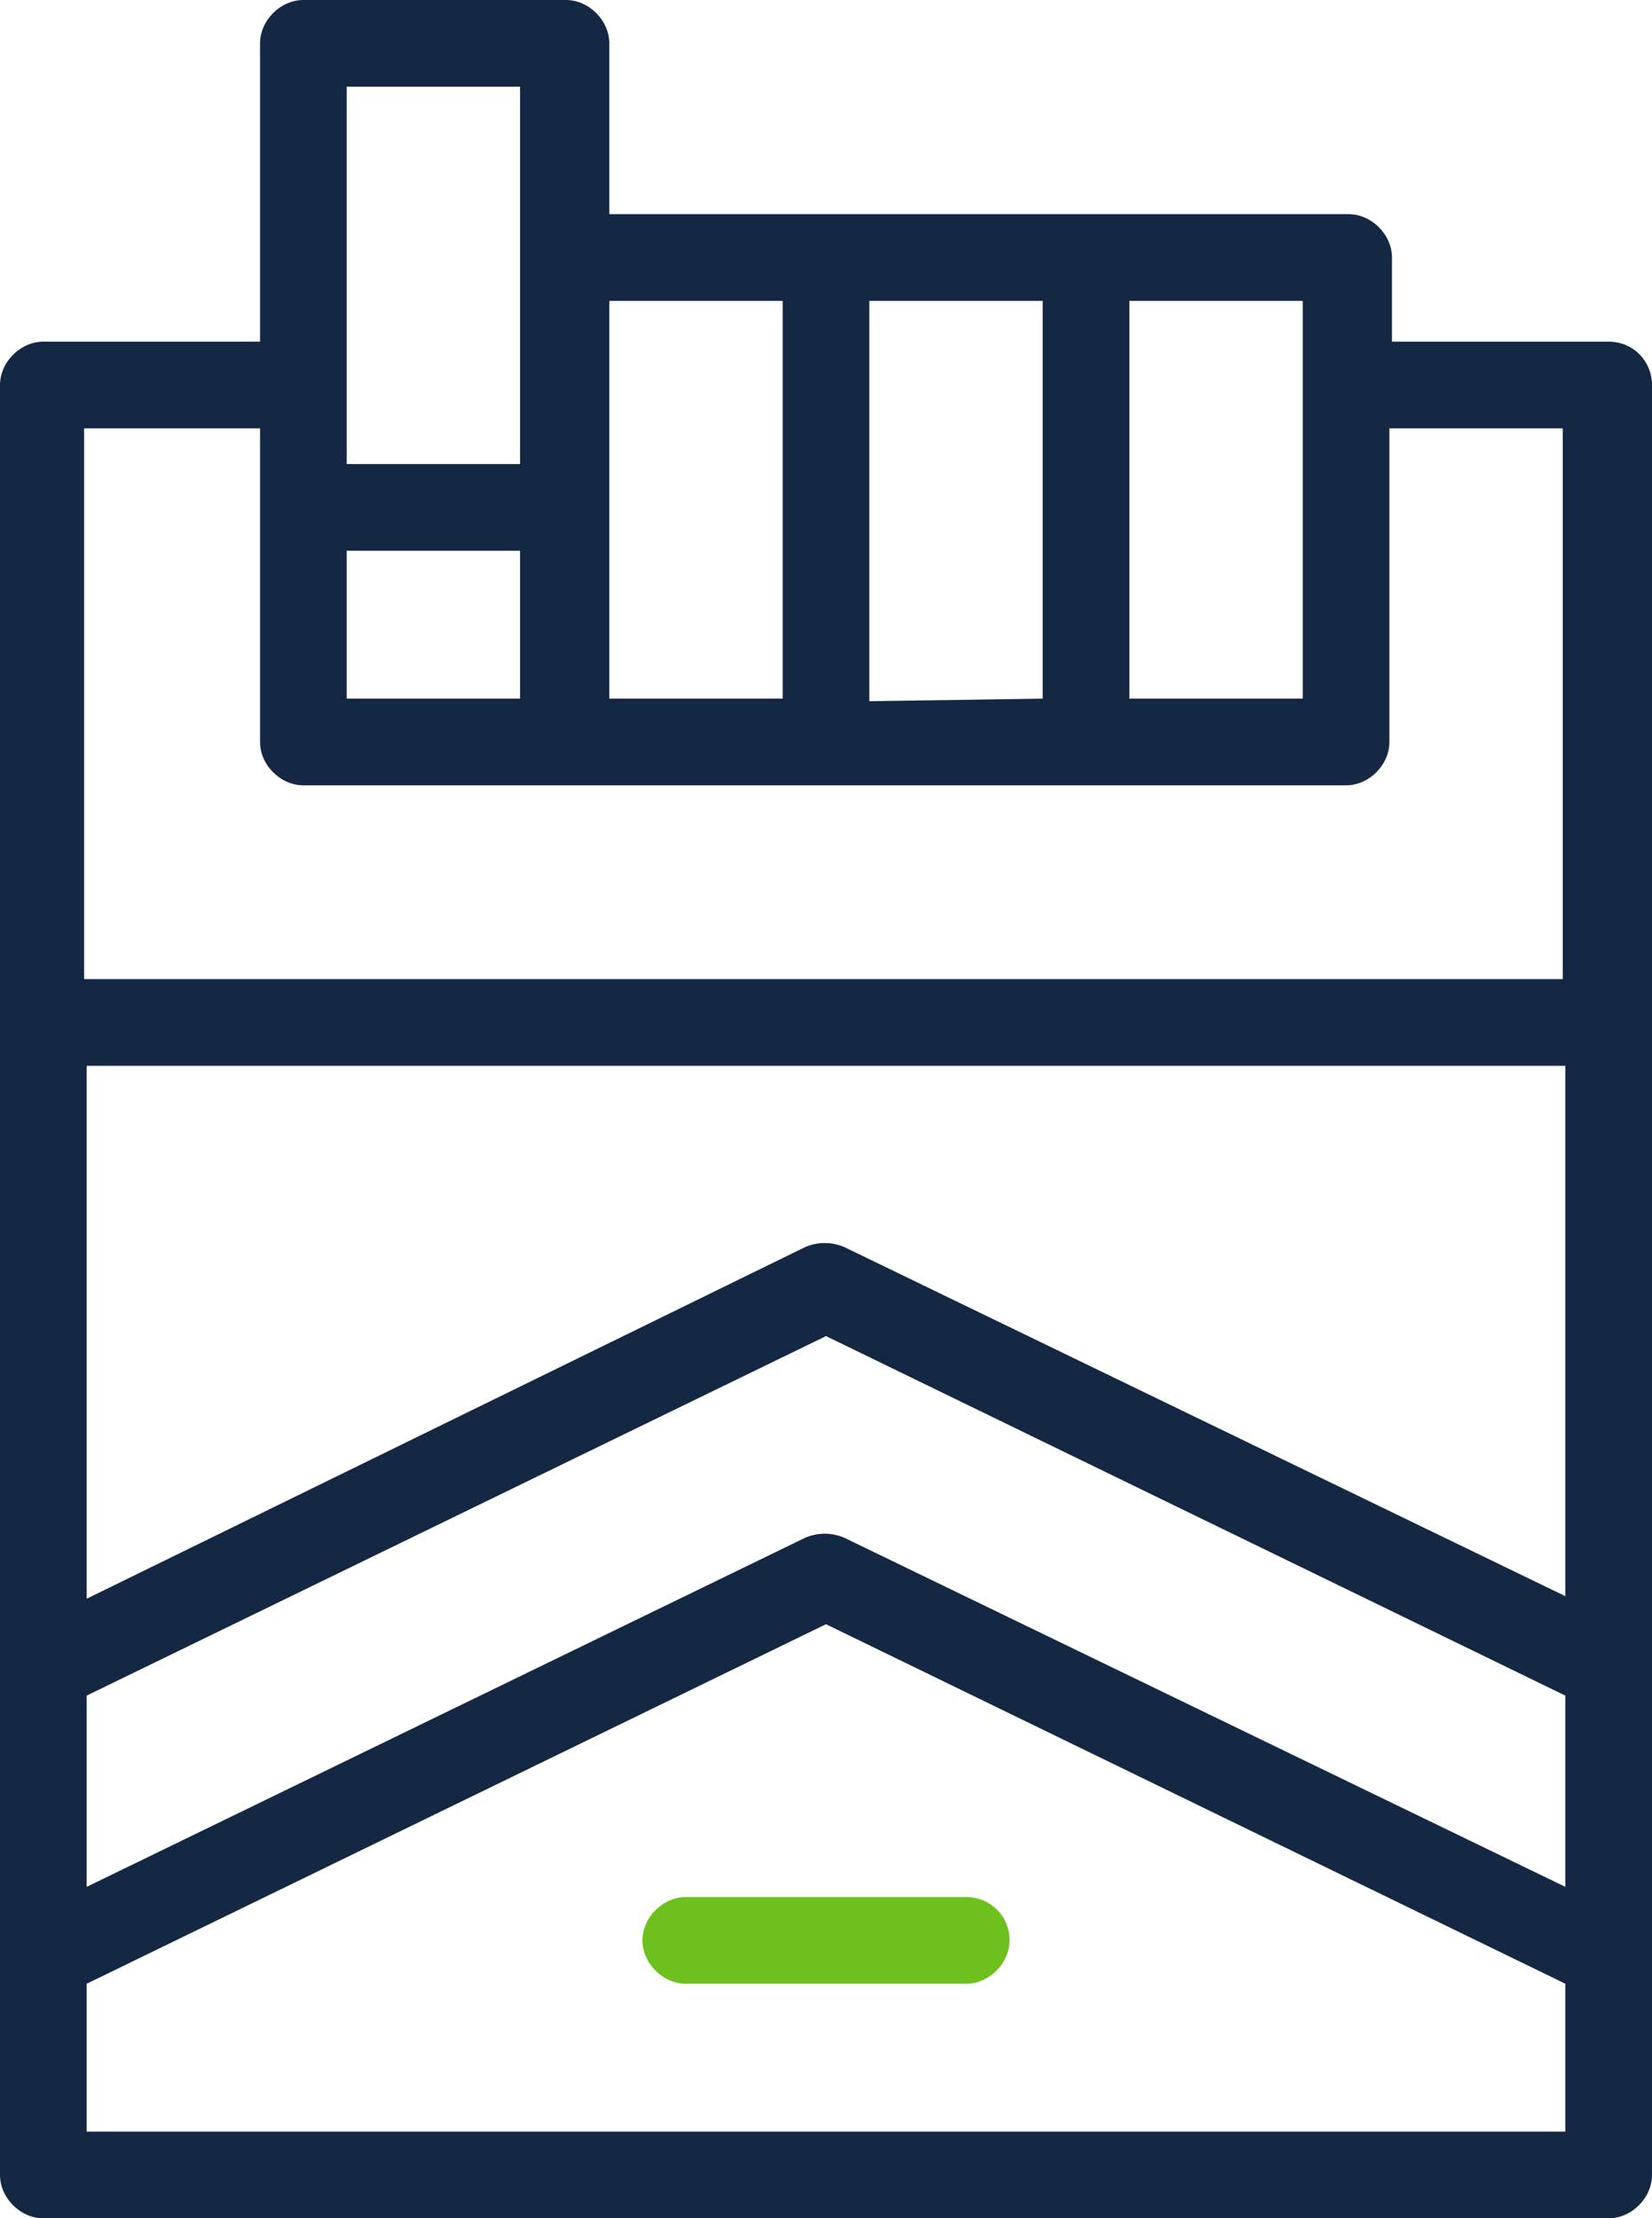 <?xml version="1.0" encoding="utf-8"?>
<!-- Generator: Adobe Illustrator 25.2.1, SVG Export Plug-In . SVG Version: 6.00 Build 0)  -->
<svg version="1.1" id="Layer_1" xmlns="http://www.w3.org/2000/svg" xmlns:xlink="http://www.w3.org/1999/xlink" x="0px" y="0px"
	 viewBox="0 0 64.8 87" style="enable-background:new 0 0 64.8 87;" xml:space="preserve">
<style type="text/css">
	.st0{fill:#142844;}
	.st1{fill:#6EC01E;}
</style>
<path class="st0" d="M63.1,13.4h-8.5v-3.3c0-0.9-0.8-1.7-1.7-1.7h-29V1.7c0-0.9-0.8-1.7-1.7-1.7c0,0,0,0-0.1,0H11.9
	c-0.9,0-1.7,0.8-1.7,1.7v11.7H1.7c-0.9,0-1.7,0.8-1.7,1.7v70.2C0,86.2,0.8,87,1.7,87h61.4c0.9,0,1.7-0.8,1.7-1.7V15.1
	C64.8,14.2,64.1,13.4,63.1,13.4z M3.4,41.8h58v20.8L33.1,48.9c-0.5-0.2-1-0.2-1.5,0L3.4,62.7V41.8z M3.4,66.5l29-14.1l29,14.1V74
	L33.1,60.3c-0.5-0.2-1-0.2-1.5,0L3.4,74V66.5z M34.1,27.5V11.8h6.8v15.6L34.1,27.5z M44.3,11.8h6.8v15.6h-6.8V11.8z M30.7,11.8v15.6
	h-6.8V11.8H30.7z M13.6,21.6h6.8v5.8h-6.8V21.6z M13.6,3.4h6.8v14.8h-6.8V3.4z M10.2,16.8v12.3c0,0.9,0.8,1.7,1.7,1.7h40.9
	c0.9,0,1.7-0.8,1.7-1.7V16.8h6.8v21.6h-58V16.8H10.2z M3.4,83.6v-5.8l29-14.1l29,14.1v5.8H3.4z"/>
<path class="st1" d="M37.9,74.4h-11c-0.9,0-1.7,0.8-1.7,1.7c0,0.9,0.8,1.7,1.7,1.7h11c0.9,0,1.7-0.8,1.7-1.7
	C39.6,75.1,38.8,74.4,37.9,74.4C37.9,74.4,37.9,74.4,37.9,74.4z"/>
</svg>
